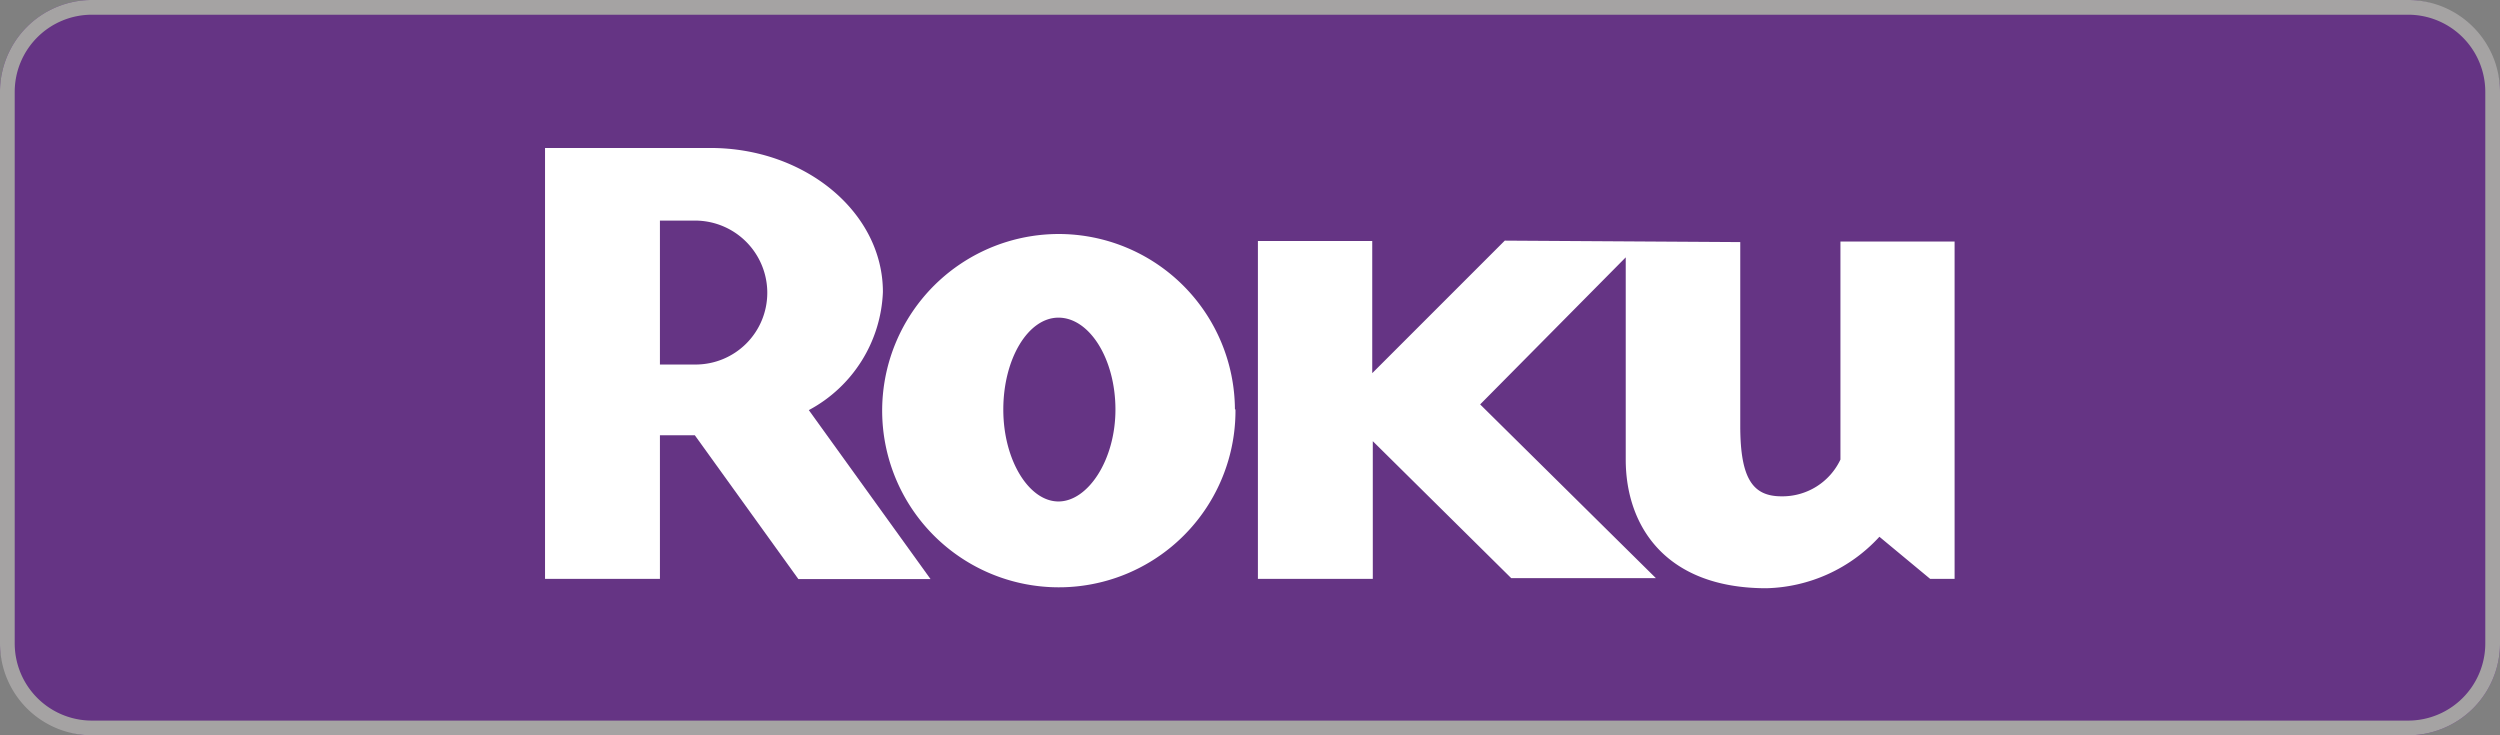 <svg xmlns="http://www.w3.org/2000/svg" viewBox="0 0 136 40"><rect x="0" y="0" width="136" height="40" fill="#808080" stroke="none"/><defs><style>.cls-1{fill:#653484;}.cls-2{fill:#a5a3a3;}.cls-3{fill:#fff;}</style></defs><title>badge_roku</title><g id="Layer_2" data-name="Layer 2"><g id="Layer_1-2" data-name="Layer 1"><rect class="cls-1" width="136" height="40" rx="5" ry="5"/><path class="cls-2" d="M131,.8A4.2,4.2,0,0,1,135.2,5V35a4.2,4.2,0,0,1-4.2,4.2H5A4.2,4.2,0,0,1,.8,35V5A4.2,4.2,0,0,1,5,.8H131m0-.8H5A5,5,0,0,0,0,5V35a5,5,0,0,0,5,5H131a5,5,0,0,0,5-5V5a5,5,0,0,0-5-5Z"/><path class="cls-3" d="M41.74,15.88A3.93,3.93,0,0,0,37.84,12H35.9v7.83h1.94a3.9,3.9,0,0,0,3.9-3.89M50.53,31.5h-7.1L37.8,23.68H35.9v7.81H29.65V8.05h9c5.16,0,9.38,3.51,9.38,7.83A7.62,7.62,0,0,1,44,22.31l6.62,9.19"/><path class="cls-3" d="M57.58,17.28c-1.65,0-3,2.24-3,5s1.4,5,3,5,3.1-2.25,3.1-5-1.41-5-3.1-5m9.63,5a9.61,9.61,0,1,1-9.66-9.55h0a9.59,9.59,0,0,1,9.63,9.53v0m14.68-9.17-7.21,7.21V13.11H68.43V31.49h6.25V24l7.53,7.45h7.87L80.52,22,88.44,14V25c0,3.62,2.17,7,7.65,7a8.62,8.62,0,0,0,6.15-2.8L105,31.49h1.33V13.14h-6.21V25a3.49,3.49,0,0,1-3.2,2c-1.54,0-2.25-.91-2.25-3.83v-10Z"/></g></g></svg>